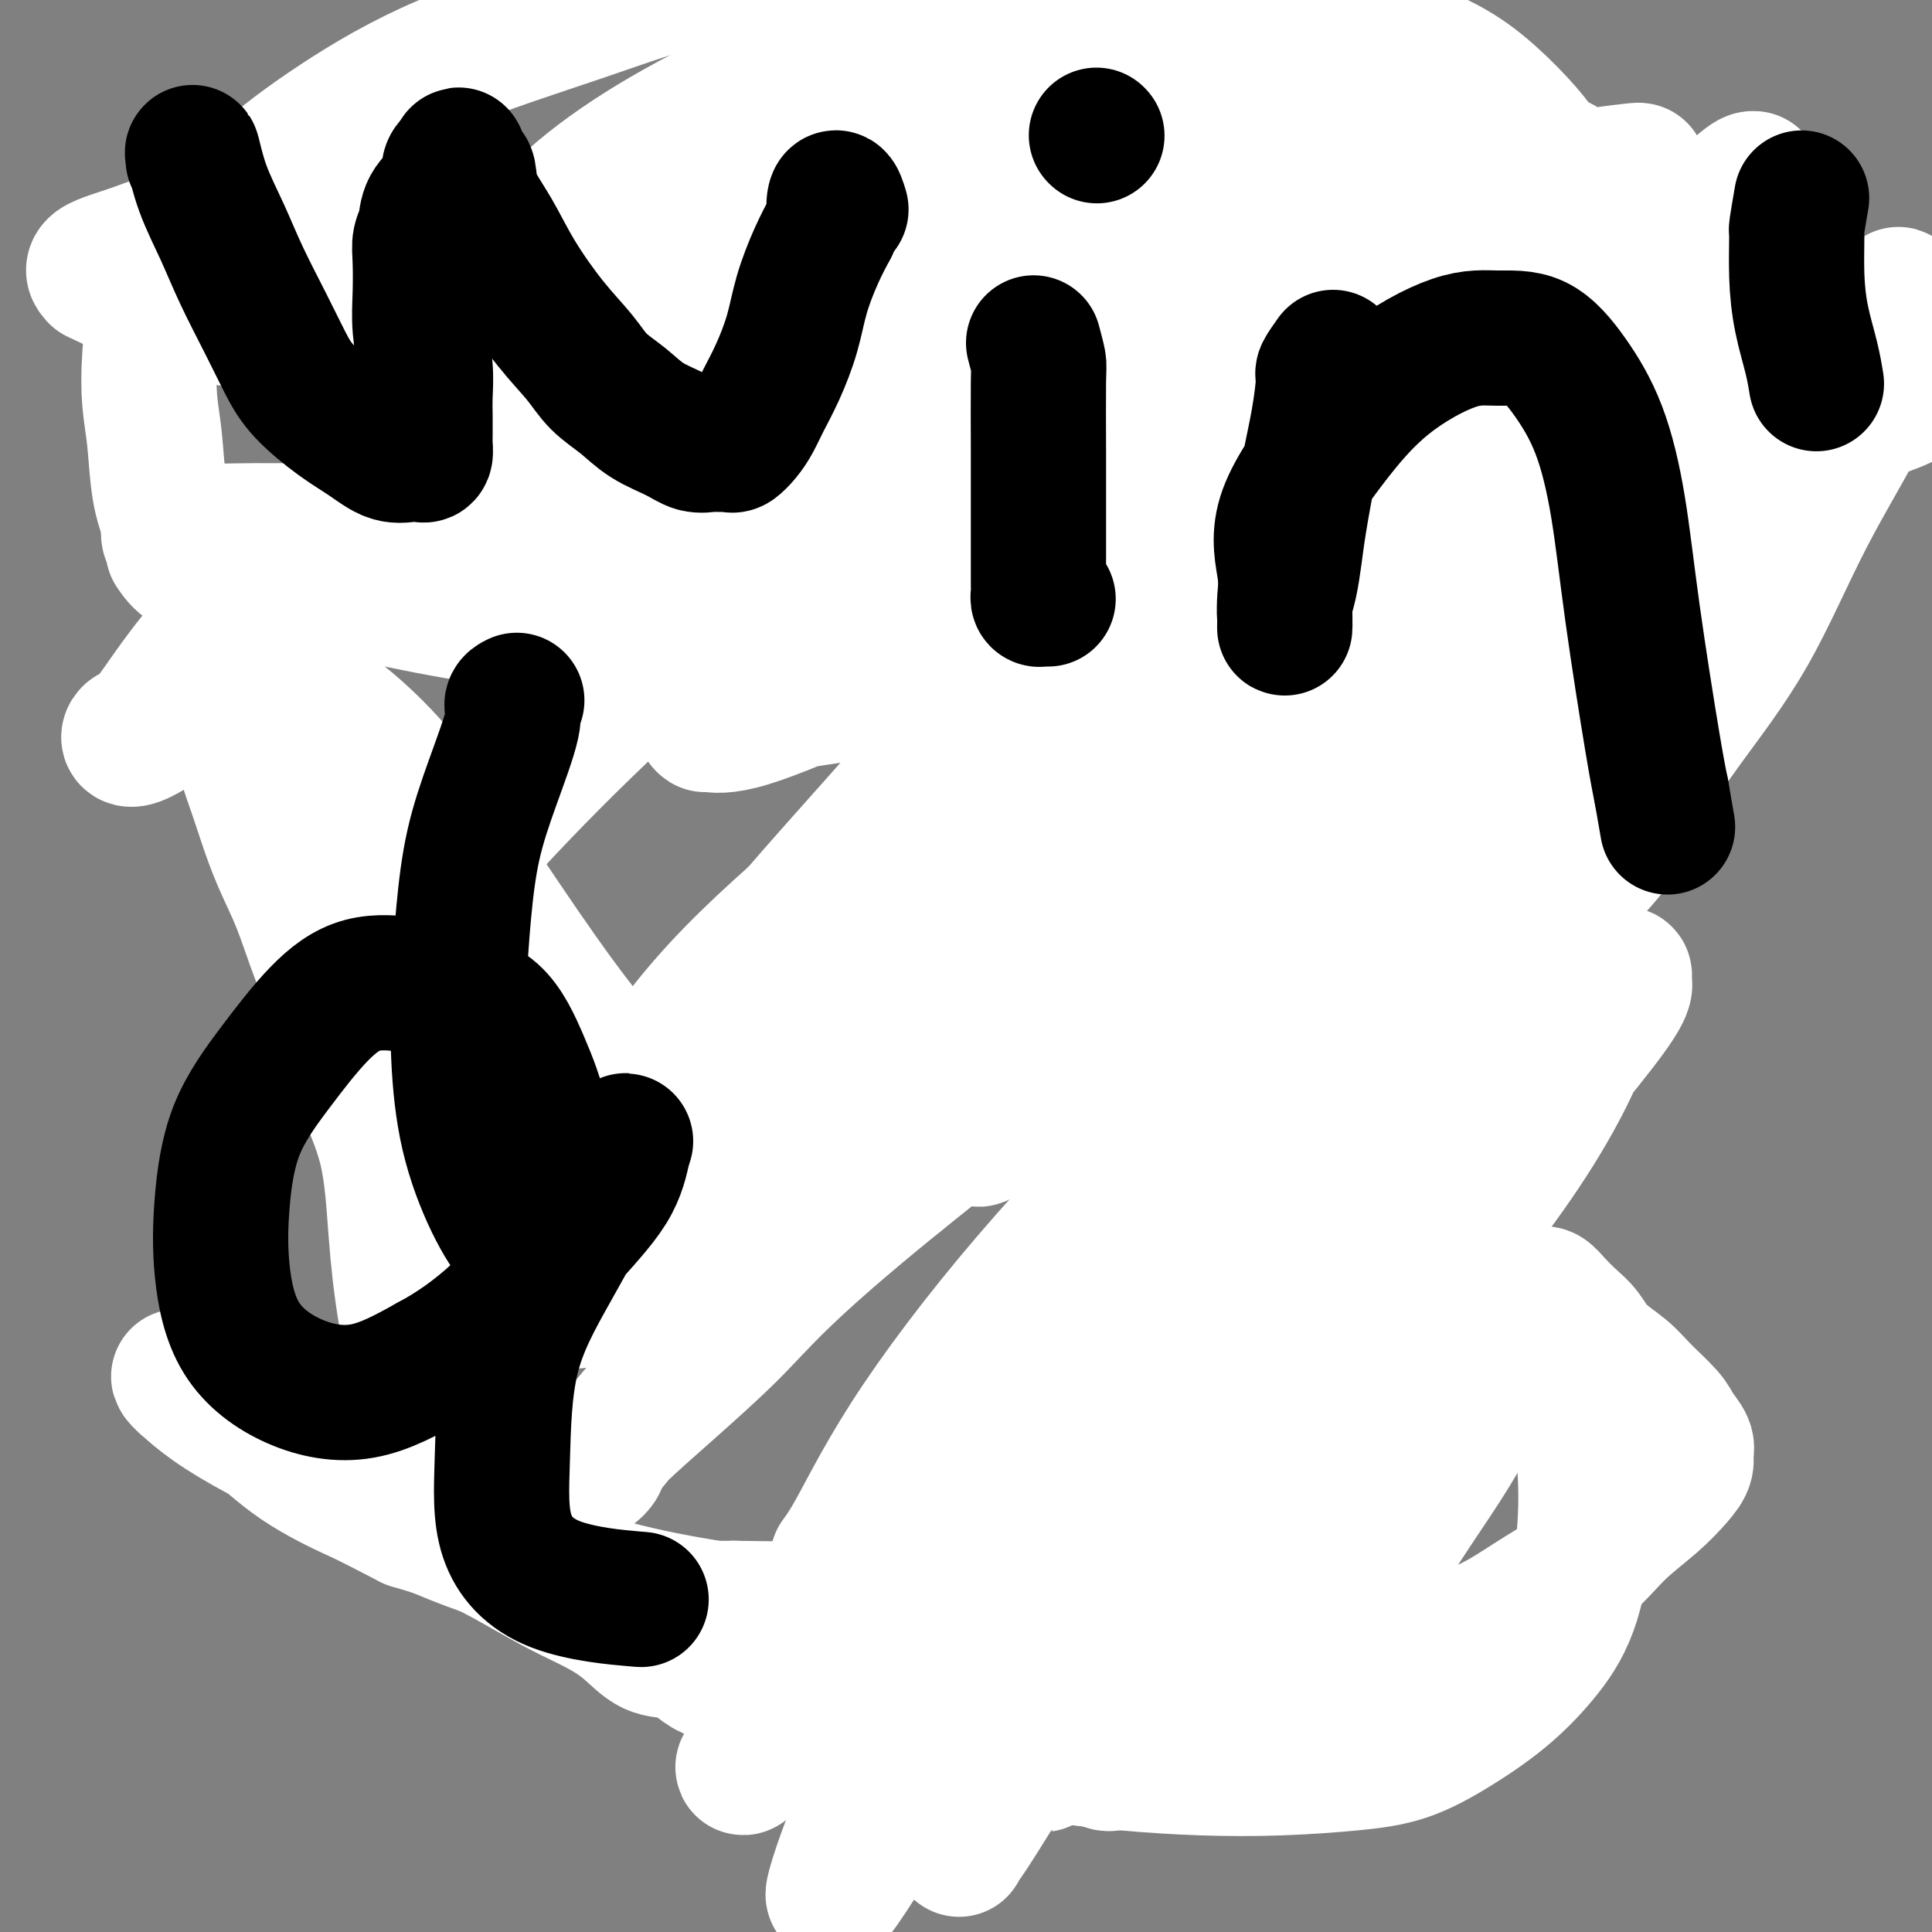 <svg viewBox='0 0 400 400' version='1.1' xmlns='http://www.w3.org/2000/svg' xmlns:xlink='http://www.w3.org/1999/xlink'><rect x="0" y="0" width="400" height="400" fill="#808080" stroke="none"/><g fill='none' stroke='#000000' stroke-width='6' stroke-linecap='round' stroke-linejoin='round'><path d='M73,146c0.381,2.007 0.762,4.014 1,5c0.238,0.986 0.333,0.951 1,3c0.667,2.049 1.905,6.181 4,10c2.095,3.819 5.045,7.325 8,11c2.955,3.675 5.914,7.521 10,11c4.086,3.479 9.299,6.593 14,10c4.701,3.407 8.891,7.108 13,10c4.109,2.892 8.138,4.974 12,7c3.862,2.026 7.557,3.997 12,6c4.443,2.003 9.635,4.040 15,6c5.365,1.960 10.902,3.843 17,5c6.098,1.157 12.756,1.588 19,2c6.244,0.412 12.073,0.806 18,1c5.927,0.194 11.953,0.189 18,0c6.047,-0.189 12.115,-0.560 18,-2c5.885,-1.440 11.588,-3.949 17,-6c5.412,-2.051 10.534,-3.646 16,-6c5.466,-2.354 11.274,-5.469 16,-8c4.726,-2.531 8.368,-4.478 12,-7c3.632,-2.522 7.255,-5.620 10,-8c2.745,-2.380 4.611,-4.042 7,-7c2.389,-2.958 5.299,-7.213 8,-11c2.701,-3.787 5.193,-7.107 7,-11c1.807,-3.893 2.928,-8.358 4,-12c1.072,-3.642 2.094,-6.461 3,-10c0.906,-3.539 1.696,-7.796 2,-11c0.304,-3.204 0.123,-5.354 0,-8c-0.123,-2.646 -0.187,-5.789 0,-8c0.187,-2.211 0.625,-3.489 0,-5c-0.625,-1.511 -2.312,-3.256 -4,-5'/><path d='M351,108c-1.579,-1.491 -3.528,-2.720 -5,-4c-1.472,-1.280 -2.469,-2.612 -4,-4c-1.531,-1.388 -3.596,-2.833 -6,-4c-2.404,-1.167 -5.145,-2.057 -7,-3c-1.855,-0.943 -2.822,-1.941 -5,-3c-2.178,-1.059 -5.566,-2.180 -8,-3c-2.434,-0.820 -3.913,-1.337 -6,-2c-2.087,-0.663 -4.783,-1.470 -7,-2c-2.217,-0.530 -3.957,-0.783 -6,-1c-2.043,-0.217 -4.391,-0.398 -7,-1c-2.609,-0.602 -5.481,-1.626 -8,-2c-2.519,-0.374 -4.686,-0.100 -7,0c-2.314,0.100 -4.776,0.025 -7,0c-2.224,-0.025 -4.212,-0.001 -6,0c-1.788,0.001 -3.376,-0.023 -5,0c-1.624,0.023 -3.283,0.091 -5,0c-1.717,-0.091 -3.490,-0.342 -5,0c-1.510,0.342 -2.755,1.276 -4,2c-1.245,0.724 -2.489,1.237 -4,2c-1.511,0.763 -3.289,1.775 -5,3c-1.711,1.225 -3.356,2.663 -5,4c-1.644,1.337 -3.286,2.574 -5,4c-1.714,1.426 -3.498,3.041 -5,5c-1.502,1.959 -2.721,4.261 -4,6c-1.279,1.739 -2.617,2.913 -4,5c-1.383,2.087 -2.813,5.086 -4,8c-1.187,2.914 -2.133,5.742 -3,9c-0.867,3.258 -1.655,6.945 -2,10c-0.345,3.055 -0.247,5.476 0,8c0.247,2.524 0.642,5.150 2,7c1.358,1.850 3.679,2.925 6,4'/><path d='M210,156c2.553,2.485 4.934,3.197 8,4c3.066,0.803 6.816,1.697 11,2c4.184,0.303 8.801,0.015 13,0c4.199,-0.015 7.980,0.245 12,0c4.020,-0.245 8.279,-0.994 12,-2c3.721,-1.006 6.905,-2.270 10,-4c3.095,-1.730 6.103,-3.927 8,-5c1.897,-1.073 2.685,-1.021 3,-1c0.315,0.021 0.158,0.010 0,0'/><path d='M57,303c1.620,1.359 3.240,2.718 5,4c1.760,1.282 3.660,2.488 6,4c2.340,1.512 5.120,3.332 8,5c2.880,1.668 5.858,3.186 9,5c3.142,1.814 6.446,3.924 10,6c3.554,2.076 7.358,4.118 12,6c4.642,1.882 10.121,3.603 15,5c4.879,1.397 9.159,2.469 14,4c4.841,1.531 10.243,3.520 16,5c5.757,1.480 11.868,2.451 18,3c6.132,0.549 12.283,0.677 19,1c6.717,0.323 13.999,0.842 21,1c7.001,0.158 13.721,-0.044 21,0c7.279,0.044 15.119,0.334 22,0c6.881,-0.334 12.804,-1.291 19,-3c6.196,-1.709 12.664,-4.170 18,-6c5.336,-1.830 9.541,-3.030 14,-5c4.459,-1.970 9.173,-4.709 13,-7c3.827,-2.291 6.767,-4.133 9,-6c2.233,-1.867 3.761,-3.760 5,-5c1.239,-1.240 2.191,-1.829 3,-3c0.809,-1.171 1.476,-2.926 2,-4c0.524,-1.074 0.904,-1.468 1,-3c0.096,-1.532 -0.091,-4.202 0,-7c0.091,-2.798 0.461,-5.725 0,-8c-0.461,-2.275 -1.752,-3.898 -3,-6c-1.248,-2.102 -2.451,-4.681 -4,-7c-1.549,-2.319 -3.442,-4.377 -5,-6c-1.558,-1.623 -2.779,-2.812 -4,-4'/><path d='M321,272c-3.566,-4.308 -4.481,-3.579 -6,-4c-1.519,-0.421 -3.641,-1.993 -6,-3c-2.359,-1.007 -4.954,-1.451 -7,-2c-2.046,-0.549 -3.541,-1.205 -6,-2c-2.459,-0.795 -5.881,-1.730 -8,-2c-2.119,-0.270 -2.934,0.124 -4,0c-1.066,-0.124 -2.383,-0.765 -4,-1c-1.617,-0.235 -3.535,-0.063 -5,0c-1.465,0.063 -2.476,0.016 -4,0c-1.524,-0.016 -3.562,0.000 -5,0c-1.438,-0.000 -2.277,-0.016 -3,0c-0.723,0.016 -1.330,0.064 -2,0c-0.670,-0.064 -1.405,-0.238 -2,0c-0.595,0.238 -1.051,0.890 -2,1c-0.949,0.110 -2.389,-0.321 -3,0c-0.611,0.321 -0.391,1.394 -1,2c-0.609,0.606 -2.047,0.743 -3,1c-0.953,0.257 -1.421,0.632 -2,1c-0.579,0.368 -1.268,0.729 -2,1c-0.732,0.271 -1.507,0.453 -2,1c-0.493,0.547 -0.705,1.460 -1,2c-0.295,0.540 -0.673,0.709 -1,1c-0.327,0.291 -0.602,0.705 -1,1c-0.398,0.295 -0.918,0.471 -1,1c-0.082,0.529 0.274,1.412 0,2c-0.274,0.588 -1.177,0.881 -2,2c-0.823,1.119 -1.566,3.065 -2,5c-0.434,1.935 -0.560,3.859 -1,6c-0.440,2.141 -1.195,4.500 -2,6c-0.805,1.500 -1.658,2.143 -2,3c-0.342,0.857 -0.171,1.929 0,3'/><path d='M231,297c-1.552,4.767 -0.431,2.683 0,2c0.431,-0.683 0.174,0.034 0,1c-0.174,0.966 -0.263,2.182 0,3c0.263,0.818 0.877,1.238 2,2c1.123,0.762 2.753,1.864 5,3c2.247,1.136 5.110,2.304 8,3c2.890,0.696 5.805,0.918 9,1c3.195,0.082 6.668,0.022 9,0c2.332,-0.022 3.523,-0.006 4,0c0.477,0.006 0.238,0.003 0,0'/><path d='M77,53c2.288,0.424 4.577,0.848 6,1c1.423,0.152 1.982,0.033 5,0c3.018,-0.033 8.495,0.019 14,0c5.505,-0.019 11.039,-0.108 18,0c6.961,0.108 15.350,0.413 24,0c8.650,-0.413 17.561,-1.543 26,-2c8.439,-0.457 16.407,-0.241 25,-1c8.593,-0.759 17.813,-2.492 26,-4c8.187,-1.508 15.342,-2.791 22,-4c6.658,-1.209 12.820,-2.345 19,-4c6.180,-1.655 12.378,-3.830 18,-6c5.622,-2.170 10.669,-4.335 15,-6c4.331,-1.665 7.945,-2.828 10,-4c2.055,-1.172 2.551,-2.352 3,-3c0.449,-0.648 0.850,-0.764 1,-1c0.150,-0.236 0.047,-0.592 0,-1c-0.047,-0.408 -0.039,-0.869 0,-1c0.039,-0.131 0.107,0.066 0,0c-0.107,-0.066 -0.390,-0.396 -2,-1c-1.610,-0.604 -4.549,-1.482 -8,-2c-3.451,-0.518 -7.416,-0.675 -11,-1c-3.584,-0.325 -6.787,-0.819 -10,-1c-3.213,-0.181 -6.438,-0.050 -10,0c-3.562,0.050 -7.463,0.017 -10,0c-2.537,-0.017 -3.711,-0.019 -6,0c-2.289,0.019 -5.693,0.060 -8,0c-2.307,-0.060 -3.515,-0.222 -5,0c-1.485,0.222 -3.246,0.829 -5,1c-1.754,0.171 -3.501,-0.094 -5,0c-1.499,0.094 -2.749,0.547 -4,1'/><path d='M225,14c-8.902,0.699 -4.657,1.448 -4,2c0.657,0.552 -2.273,0.907 -4,1c-1.727,0.093 -2.251,-0.077 -3,0c-0.749,0.077 -1.723,0.402 -3,1c-1.277,0.598 -2.857,1.470 -4,2c-1.143,0.530 -1.847,0.719 -3,1c-1.153,0.281 -2.754,0.652 -4,1c-1.246,0.348 -2.137,0.671 -3,1c-0.863,0.329 -1.697,0.665 -2,1c-0.303,0.335 -0.076,0.669 0,1c0.076,0.331 -0.001,0.658 0,1c0.001,0.342 0.078,0.697 0,1c-0.078,0.303 -0.311,0.552 0,1c0.311,0.448 1.168,1.094 3,2c1.832,0.906 4.640,2.073 8,3c3.360,0.927 7.273,1.613 11,2c3.727,0.387 7.267,0.475 11,0c3.733,-0.475 7.659,-1.512 12,-4c4.341,-2.488 9.097,-6.425 11,-8c1.903,-1.575 0.951,-0.787 0,0'/><path d='M85,88c0.417,1.883 0.833,3.766 1,6c0.167,2.234 0.084,4.817 0,7c-0.084,2.183 -0.169,3.964 0,6c0.169,2.036 0.593,4.325 1,6c0.407,1.675 0.798,2.735 2,4c1.202,1.265 3.216,2.734 5,4c1.784,1.266 3.337,2.329 5,3c1.663,0.671 3.436,0.948 5,1c1.564,0.052 2.918,-0.122 4,0c1.082,0.122 1.892,0.541 3,0c1.108,-0.541 2.516,-2.042 4,-4c1.484,-1.958 3.046,-4.373 5,-7c1.954,-2.627 4.299,-5.467 6,-8c1.701,-2.533 2.756,-4.760 4,-7c1.244,-2.240 2.676,-4.494 4,-6c1.324,-1.506 2.538,-2.264 3,-3c0.462,-0.736 0.171,-1.448 0,-1c-0.171,0.448 -0.222,2.057 0,3c0.222,0.943 0.717,1.219 1,2c0.283,0.781 0.354,2.066 1,4c0.646,1.934 1.867,4.518 3,7c1.133,2.482 2.176,4.861 4,7c1.824,2.139 4.427,4.038 6,6c1.573,1.962 2.115,3.987 3,5c0.885,1.013 2.114,1.014 3,1c0.886,-0.014 1.431,-0.042 2,0c0.569,0.042 1.163,0.155 2,0c0.837,-0.155 1.919,-0.577 3,-1'/><path d='M165,123c2.517,-0.759 3.809,-2.658 6,-5c2.191,-2.342 5.281,-5.128 8,-8c2.719,-2.872 5.067,-5.831 7,-9c1.933,-3.169 3.450,-6.548 5,-9c1.550,-2.452 3.134,-3.978 4,-5c0.866,-1.022 1.016,-1.542 1,-2c-0.016,-0.458 -0.197,-0.854 0,-1c0.197,-0.146 0.770,-0.042 1,0c0.230,0.042 0.115,0.021 0,0'/><path d='M239,92c-1.252,1.994 -2.503,3.987 -3,5c-0.497,1.013 -0.239,1.045 0,3c0.239,1.955 0.460,5.832 1,9c0.540,3.168 1.399,5.626 2,8c0.601,2.374 0.946,4.664 1,6c0.054,1.336 -0.181,1.719 0,2c0.181,0.281 0.780,0.460 1,0c0.220,-0.460 0.063,-1.560 0,-2c-0.063,-0.440 -0.031,-0.220 0,0'/><path d='M248,51c0.000,0.000 0.100,0.100 0.1,0.1'/><path d='M281,91c-0.424,0.688 -0.849,1.375 -1,2c-0.151,0.625 -0.030,1.186 0,3c0.030,1.814 -0.031,4.879 0,8c0.031,3.121 0.153,6.298 0,9c-0.153,2.702 -0.581,4.929 -1,7c-0.419,2.071 -0.830,3.986 -1,5c-0.170,1.014 -0.098,1.128 0,1c0.098,-0.128 0.223,-0.499 0,-1c-0.223,-0.501 -0.792,-1.133 -1,-2c-0.208,-0.867 -0.054,-1.967 0,-3c0.054,-1.033 0.007,-1.997 0,-3c-0.007,-1.003 0.027,-2.046 0,-3c-0.027,-0.954 -0.113,-1.820 0,-3c0.113,-1.180 0.425,-2.673 1,-4c0.575,-1.327 1.413,-2.489 3,-4c1.587,-1.511 3.921,-3.372 6,-5c2.079,-1.628 3.901,-3.023 6,-4c2.099,-0.977 4.474,-1.535 6,-2c1.526,-0.465 2.202,-0.838 3,-1c0.798,-0.162 1.719,-0.112 2,0c0.281,0.112 -0.079,0.288 0,1c0.079,0.712 0.598,1.961 1,3c0.402,1.039 0.686,1.868 1,3c0.314,1.132 0.657,2.566 1,4'/><path d='M307,102c1.291,2.693 2.019,3.926 3,7c0.981,3.074 2.215,7.991 3,12c0.785,4.009 1.123,7.111 2,10c0.877,2.889 2.295,5.566 3,7c0.705,1.434 0.697,1.625 1,2c0.303,0.375 0.916,0.936 1,1c0.084,0.064 -0.362,-0.367 0,0c0.362,0.367 1.532,1.534 2,2c0.468,0.466 0.234,0.233 0,0'/><path d='M360,52c-1.296,0.159 -2.593,0.318 -3,1c-0.407,0.682 0.075,1.887 0,6c-0.075,4.113 -0.706,11.134 -1,18c-0.294,6.866 -0.252,13.576 -1,20c-0.748,6.424 -2.287,12.561 -3,17c-0.713,4.439 -0.600,7.180 -1,10c-0.400,2.820 -1.312,5.718 -2,7c-0.688,1.282 -1.151,0.948 0,1c1.151,0.052 3.916,0.490 6,-1c2.084,-1.490 3.486,-4.908 5,-8c1.514,-3.092 3.139,-5.857 4,-9c0.861,-3.143 0.960,-6.664 1,-9c0.040,-2.336 0.023,-3.488 0,-5c-0.023,-1.512 -0.052,-3.386 -1,-4c-0.948,-0.614 -2.816,0.032 -5,0c-2.184,-0.032 -4.686,-0.742 -7,0c-2.314,0.742 -4.442,2.934 -7,5c-2.558,2.066 -5.546,4.004 -8,6c-2.454,1.996 -4.374,4.050 -6,7c-1.626,2.950 -2.958,6.797 -4,9c-1.042,2.203 -1.795,2.762 -2,4c-0.205,1.238 0.138,3.155 0,4c-0.138,0.845 -0.759,0.618 0,1c0.759,0.382 2.897,1.372 5,2c2.103,0.628 4.172,0.894 7,1c2.828,0.106 6.414,0.053 10,0'/><path d='M347,135c4.183,-0.540 6.140,-2.390 8,-4c1.860,-1.610 3.623,-2.978 5,-4c1.377,-1.022 2.369,-1.696 3,-2c0.631,-0.304 0.900,-0.238 1,0c0.100,0.238 0.030,0.649 0,1c-0.030,0.351 -0.022,0.641 0,2c0.022,1.359 0.057,3.787 0,6c-0.057,2.213 -0.208,4.211 0,6c0.208,1.789 0.774,3.368 1,4c0.226,0.632 0.113,0.316 0,0'/></g>
<g fill='none' stroke='#FFFFFF' stroke-width='6' stroke-linecap='round' stroke-linejoin='round'><path d='M70,93c0.529,-0.791 1.058,-1.582 2,-2c0.942,-0.418 2.296,-0.464 9,-2c6.704,-1.536 18.760,-4.564 30,-7c11.240,-2.436 21.666,-4.282 33,-6c11.334,-1.718 23.575,-3.307 36,-5c12.425,-1.693 25.035,-3.488 38,-5c12.965,-1.512 26.285,-2.741 39,-4c12.715,-1.259 24.823,-2.548 36,-3c11.177,-0.452 21.421,-0.066 31,0c9.579,0.066 18.491,-0.189 26,0c7.509,0.189 13.613,0.820 19,2c5.387,1.180 10.057,2.907 13,4c2.943,1.093 4.159,1.551 5,2c0.841,0.449 1.309,0.887 1,1c-0.309,0.113 -1.393,-0.101 -2,0c-0.607,0.101 -0.736,0.517 -5,1c-4.264,0.483 -12.664,1.033 -21,2c-8.336,0.967 -16.608,2.350 -25,3c-8.392,0.650 -16.903,0.565 -27,1c-10.097,0.435 -21.781,1.389 -33,2c-11.219,0.611 -21.973,0.879 -32,1c-10.027,0.121 -19.328,0.095 -31,1c-11.672,0.905 -25.714,2.739 -37,4c-11.286,1.261 -19.817,1.947 -30,4c-10.183,2.053 -22.017,5.472 -33,9c-10.983,3.528 -21.114,7.166 -30,11c-8.886,3.834 -16.526,7.863 -22,11c-5.474,3.137 -8.781,5.383 -12,7c-3.219,1.617 -6.348,2.605 -6,3c0.348,0.395 4.174,0.198 8,0'/><path d='M50,128c4.763,-0.330 12.670,-1.155 20,-3c7.330,-1.845 14.081,-4.711 22,-7c7.919,-2.289 17.004,-4.001 27,-6c9.996,-1.999 20.903,-4.284 32,-7c11.097,-2.716 22.383,-5.861 34,-8c11.617,-2.139 23.566,-3.272 35,-5c11.434,-1.728 22.353,-4.052 33,-6c10.647,-1.948 21.021,-3.521 31,-5c9.979,-1.479 19.562,-2.865 28,-4c8.438,-1.135 15.730,-2.021 22,-3c6.270,-0.979 11.519,-2.052 15,-3c3.481,-0.948 5.194,-1.772 6,-2c0.806,-0.228 0.706,0.140 1,0c0.294,-0.140 0.982,-0.790 -1,-1c-1.982,-0.210 -6.633,0.018 -14,0c-7.367,-0.018 -17.449,-0.281 -27,0c-9.551,0.281 -18.573,1.107 -29,2c-10.427,0.893 -22.261,1.852 -34,3c-11.739,1.148 -23.382,2.486 -35,4c-11.618,1.514 -23.209,3.206 -34,5c-10.791,1.794 -20.780,3.691 -31,6c-10.220,2.309 -20.672,5.029 -31,8c-10.328,2.971 -20.534,6.194 -29,10c-8.466,3.806 -15.192,8.196 -21,12c-5.808,3.804 -10.698,7.021 -14,10c-3.302,2.979 -5.016,5.720 -6,7c-0.984,1.280 -1.239,1.100 -1,1c0.239,-0.100 0.971,-0.120 1,0c0.029,0.120 -0.646,0.378 1,0c1.646,-0.378 5.613,-1.394 11,-4c5.387,-2.606 12.193,-6.803 19,-11'/><path d='M81,121c8.274,-4.322 13.459,-8.129 20,-12c6.541,-3.871 14.437,-7.808 21,-12c6.563,-4.192 11.794,-8.641 17,-12c5.206,-3.359 10.387,-5.629 14,-8c3.613,-2.371 5.657,-4.842 7,-6c1.343,-1.158 1.984,-1.003 2,-1c0.016,0.003 -0.592,-0.144 -2,0c-1.408,0.144 -3.615,0.581 -10,3c-6.385,2.419 -16.947,6.820 -26,11c-9.053,4.180 -16.597,8.139 -24,12c-7.403,3.861 -14.664,7.623 -21,11c-6.336,3.377 -11.745,6.369 -15,8c-3.255,1.631 -4.354,1.901 -5,2c-0.646,0.099 -0.838,0.026 0,-1c0.838,-1.026 2.705,-3.007 7,-7c4.295,-3.993 11.019,-10.000 18,-15c6.981,-5.000 14.220,-8.993 21,-13c6.780,-4.007 13.101,-8.026 18,-11c4.899,-2.974 8.378,-4.902 11,-6c2.622,-1.098 4.388,-1.367 5,-1c0.612,0.367 0.069,1.370 0,2c-0.069,0.630 0.336,0.889 -1,2c-1.336,1.111 -4.414,3.076 -10,7c-5.586,3.924 -13.679,9.808 -21,15c-7.321,5.192 -13.870,9.691 -20,14c-6.130,4.309 -11.843,8.429 -16,11c-4.157,2.571 -6.759,3.592 -8,4c-1.241,0.408 -1.120,0.204 -1,0'/><path d='M62,118c-10.450,8.008 1.426,2.528 12,-2c10.574,-4.528 19.847,-8.104 28,-11c8.153,-2.896 15.187,-5.113 18,-6c2.813,-0.887 1.407,-0.443 0,0'/></g>
<g fill='none' stroke='#FFFFFF' stroke-width='28' stroke-linecap='round' stroke-linejoin='round'><path d='M361,79c-0.869,-1.479 -1.738,-2.957 -2,-3c-0.262,-0.043 0.084,1.351 -1,5c-1.084,3.649 -3.598,9.554 -6,17c-2.402,7.446 -4.691,16.434 -7,25c-2.309,8.566 -4.638,16.709 -6,23c-1.362,6.291 -1.758,10.730 -2,13c-0.242,2.270 -0.329,2.370 0,3c0.329,0.630 1.074,1.791 3,0c1.926,-1.791 5.033,-6.535 9,-12c3.967,-5.465 8.794,-11.653 13,-19c4.206,-7.347 7.793,-15.854 12,-24c4.207,-8.146 9.035,-15.930 12,-22c2.965,-6.070 4.065,-10.427 5,-14c0.935,-3.573 1.703,-6.363 2,-8c0.297,-1.637 0.122,-2.121 0,-2c-0.122,0.121 -0.193,0.849 0,1c0.193,0.151 0.649,-0.273 -2,3c-2.649,3.273 -8.403,10.245 -14,17c-5.597,6.755 -11.036,13.295 -17,21c-5.964,7.705 -12.452,16.576 -18,25c-5.548,8.424 -10.157,16.400 -14,23c-3.843,6.600 -6.919,11.824 -9,15c-2.081,3.176 -3.166,4.305 -4,5c-0.834,0.695 -1.417,0.956 0,-1c1.417,-1.956 4.833,-6.130 9,-12c4.167,-5.870 9.083,-13.435 14,-21'/><path d='M338,137c6.227,-9.522 10.294,-16.329 15,-24c4.706,-7.671 10.052,-16.208 14,-23c3.948,-6.792 6.497,-11.839 8,-15c1.503,-3.161 1.961,-4.437 2,-5c0.039,-0.563 -0.340,-0.413 -2,0c-1.660,0.413 -4.599,1.088 -11,5c-6.401,3.912 -16.263,11.061 -25,18c-8.737,6.939 -16.349,13.669 -24,21c-7.651,7.331 -15.341,15.263 -22,22c-6.659,6.737 -12.287,12.279 -15,15c-2.713,2.721 -2.511,2.620 -3,2c-0.489,-0.620 -1.670,-1.759 0,-6c1.670,-4.241 6.191,-11.585 12,-20c5.809,-8.415 12.905,-17.901 20,-27c7.095,-9.099 14.189,-17.812 21,-26c6.811,-8.188 13.338,-15.851 19,-22c5.662,-6.149 10.457,-10.785 13,-13c2.543,-2.215 2.832,-2.008 3,-2c0.168,0.008 0.215,-0.184 0,1c-0.215,1.184 -0.692,3.744 -3,7c-2.308,3.256 -6.446,7.209 -13,13c-6.554,5.791 -15.523,13.422 -25,22c-9.477,8.578 -19.463,18.104 -30,27c-10.537,8.896 -21.624,17.163 -30,24c-8.376,6.837 -14.040,12.244 -18,15c-3.960,2.756 -6.216,2.863 -7,3c-0.784,0.137 -0.096,0.306 0,0c0.096,-0.306 -0.401,-1.087 0,-3c0.401,-1.913 1.701,-4.956 3,-8'/><path d='M240,138c4.214,-5.884 13.247,-15.094 22,-24c8.753,-8.906 17.224,-17.507 25,-25c7.776,-7.493 14.855,-13.876 21,-19c6.145,-5.124 11.356,-8.988 15,-11c3.644,-2.012 5.722,-2.172 5,-2c-0.722,0.172 -4.244,0.675 -9,2c-4.756,1.325 -10.747,3.472 -20,7c-9.253,3.528 -21.768,8.437 -33,13c-11.232,4.563 -21.182,8.781 -31,13c-9.818,4.219 -19.505,8.441 -30,13c-10.495,4.559 -21.798,9.457 -31,13c-9.202,3.543 -16.301,5.732 -23,7c-6.699,1.268 -12.997,1.616 -18,2c-5.003,0.384 -8.711,0.804 -13,1c-4.289,0.196 -9.160,0.170 -13,0c-3.840,-0.170 -6.650,-0.482 -10,-1c-3.350,-0.518 -7.241,-1.242 -11,-2c-3.759,-0.758 -7.387,-1.549 -11,-2c-3.613,-0.451 -7.210,-0.563 -11,-1c-3.790,-0.437 -7.772,-1.198 -11,-2c-3.228,-0.802 -5.704,-1.644 -8,-2c-2.296,-0.356 -4.414,-0.225 -6,-1c-1.586,-0.775 -2.641,-2.457 -3,-3c-0.359,-0.543 -0.023,0.052 0,0c0.023,-0.052 -0.267,-0.752 0,-1c0.267,-0.248 1.092,-0.046 2,0c0.908,0.046 1.898,-0.065 5,0c3.102,0.065 8.315,0.304 14,0c5.685,-0.304 11.843,-1.152 18,-2'/><path d='M75,111c10.876,-1.152 18.565,-2.531 28,-4c9.435,-1.469 20.615,-3.029 31,-5c10.385,-1.971 19.976,-4.353 30,-7c10.024,-2.647 20.481,-5.560 31,-8c10.519,-2.440 21.100,-4.409 30,-6c8.900,-1.591 16.117,-2.804 23,-4c6.883,-1.196 13.430,-2.375 19,-3c5.570,-0.625 10.164,-0.696 13,-1c2.836,-0.304 3.914,-0.841 4,-1c0.086,-0.159 -0.820,0.058 -1,0c-0.180,-0.058 0.366,-0.393 -3,0c-3.366,0.393 -10.644,1.514 -18,3c-7.356,1.486 -14.790,3.339 -23,5c-8.210,1.661 -17.195,3.131 -29,6c-11.805,2.869 -26.429,7.137 -38,10c-11.571,2.863 -20.089,4.322 -30,6c-9.911,1.678 -21.216,3.574 -32,5c-10.784,1.426 -21.047,2.383 -30,3c-8.953,0.617 -16.596,0.894 -23,1c-6.404,0.106 -11.569,0.043 -15,0c-3.431,-0.043 -5.127,-0.064 -6,0c-0.873,0.064 -0.923,0.212 -1,0c-0.077,-0.212 -0.181,-0.785 0,-1c0.181,-0.215 0.647,-0.073 2,0c1.353,0.073 3.594,0.075 8,0c4.406,-0.075 10.976,-0.227 18,0c7.024,0.227 14.501,0.834 23,1c8.499,0.166 18.019,-0.109 27,0c8.981,0.109 17.423,0.603 27,0c9.577,-0.603 20.288,-2.301 31,-4'/><path d='M171,107c10.838,-1.687 22.434,-3.904 34,-6c11.566,-2.096 23.101,-4.070 34,-6c10.899,-1.930 21.162,-3.817 32,-6c10.838,-2.183 22.252,-4.662 32,-6c9.748,-1.338 17.830,-1.533 26,-2c8.170,-0.467 16.428,-1.204 24,-2c7.572,-0.796 14.458,-1.650 20,-2c5.542,-0.350 9.740,-0.195 13,0c3.260,0.195 5.584,0.429 7,1c1.416,0.571 1.925,1.479 2,2c0.075,0.521 -0.284,0.655 0,1c0.284,0.345 1.212,0.902 -1,2c-2.212,1.098 -7.565,2.739 -15,6c-7.435,3.261 -16.954,8.142 -27,12c-10.046,3.858 -20.621,6.692 -31,10c-10.379,3.308 -20.563,7.091 -31,10c-10.437,2.909 -21.129,4.943 -31,7c-9.871,2.057 -18.922,4.138 -28,6c-9.078,1.862 -18.185,3.507 -27,5c-8.815,1.493 -17.339,2.835 -25,4c-7.661,1.165 -14.459,2.154 -19,3c-4.541,0.846 -6.825,1.550 -9,2c-2.175,0.450 -4.240,0.646 -5,1c-0.760,0.354 -0.215,0.866 0,1c0.215,0.134 0.100,-0.109 1,0c0.900,0.109 2.814,0.572 8,-1c5.186,-1.572 13.644,-5.178 22,-9c8.356,-3.822 16.611,-7.859 26,-12c9.389,-4.141 19.912,-8.384 31,-13c11.088,-4.616 22.739,-9.605 32,-13c9.261,-3.395 16.130,-5.198 23,-7'/><path d='M289,95c24.234,-9.422 17.820,-5.977 17,-5c-0.820,0.977 3.954,-0.512 6,-1c2.046,-0.488 1.364,0.027 1,1c-0.364,0.973 -0.411,2.404 -2,4c-1.589,1.596 -4.720,3.357 -15,11c-10.280,7.643 -27.708,21.170 -44,34c-16.292,12.830 -31.448,24.964 -45,36c-13.552,11.036 -25.498,20.974 -35,29c-9.502,8.026 -16.558,14.141 -21,17c-4.442,2.859 -6.270,2.461 -7,3c-0.730,0.539 -0.363,2.016 0,0c0.363,-2.016 0.721,-7.525 7,-17c6.279,-9.475 18.479,-22.914 31,-37c12.521,-14.086 25.364,-28.818 38,-41c12.636,-12.182 25.066,-21.816 36,-30c10.934,-8.184 20.372,-14.920 28,-20c7.628,-5.080 13.446,-8.505 16,-9c2.554,-0.495 1.844,1.941 2,3c0.156,1.059 1.179,0.741 0,3c-1.179,2.259 -4.561,7.095 -11,14c-6.439,6.905 -15.936,15.880 -26,25c-10.064,9.120 -20.696,18.387 -30,27c-9.304,8.613 -17.279,16.573 -25,24c-7.721,7.427 -15.188,14.321 -19,18c-3.812,3.679 -3.968,4.144 -4,4c-0.032,-0.144 0.061,-0.896 0,-1c-0.061,-0.104 -0.276,0.442 4,-3c4.276,-3.442 13.043,-10.871 22,-18c8.957,-7.129 18.104,-13.958 28,-21c9.896,-7.042 20.542,-14.298 30,-20c9.458,-5.702 17.729,-9.851 26,-14'/><path d='M297,111c12.496,-6.774 15.735,-6.708 19,-7c3.265,-0.292 6.554,-0.942 8,-1c1.446,-0.058 1.049,0.477 1,2c-0.049,1.523 0.250,4.034 -4,10c-4.250,5.966 -13.050,15.386 -23,25c-9.950,9.614 -21.051,19.422 -32,30c-10.949,10.578 -21.746,21.925 -31,31c-9.254,9.075 -16.966,15.878 -22,21c-5.034,5.122 -7.392,8.563 -9,11c-1.608,2.437 -2.468,3.869 0,2c2.468,-1.869 8.264,-7.038 18,-16c9.736,-8.962 23.412,-21.717 36,-33c12.588,-11.283 24.089,-21.095 36,-31c11.911,-9.905 24.233,-19.905 34,-27c9.767,-7.095 16.978,-11.286 23,-15c6.022,-3.714 10.853,-6.952 13,-8c2.147,-1.048 1.610,0.095 -4,4c-5.610,3.905 -16.293,10.571 -29,19c-12.707,8.429 -27.438,18.622 -42,29c-14.562,10.378 -28.953,20.943 -44,32c-15.047,11.057 -30.749,22.606 -45,33c-14.251,10.394 -27.052,19.632 -37,26c-9.948,6.368 -17.041,9.864 -24,13c-6.959,3.136 -13.782,5.911 -17,7c-3.218,1.089 -2.832,0.491 -3,0c-0.168,-0.491 -0.890,-0.874 0,-6c0.890,-5.126 3.394,-14.996 8,-25c4.606,-10.004 11.316,-20.144 19,-29c7.684,-8.856 16.342,-16.428 25,-24'/><path d='M171,184c8.659,-7.445 17.807,-14.058 27,-20c9.193,-5.942 18.431,-11.214 27,-15c8.569,-3.786 16.470,-6.088 23,-8c6.530,-1.912 11.690,-3.435 22,-5c10.310,-1.565 25.769,-3.170 34,-4c8.231,-0.830 9.235,-0.883 11,-1c1.765,-0.117 4.291,-0.298 5,0c0.709,0.298 -0.401,1.073 0,1c0.401,-0.073 2.312,-0.996 0,1c-2.312,1.996 -8.847,6.910 -18,13c-9.153,6.090 -20.924,13.357 -33,21c-12.076,7.643 -24.458,15.661 -38,25c-13.542,9.339 -28.245,19.999 -42,30c-13.755,10.001 -26.564,19.342 -36,26c-9.436,6.658 -15.501,10.631 -21,14c-5.499,3.369 -10.432,6.133 -12,7c-1.568,0.867 0.230,-0.165 1,-1c0.770,-0.835 0.512,-1.474 7,-8c6.488,-6.526 19.722,-18.938 32,-30c12.278,-11.062 23.598,-20.775 37,-31c13.402,-10.225 28.884,-20.962 43,-30c14.116,-9.038 26.867,-16.375 38,-22c11.133,-5.625 20.649,-9.536 28,-12c7.351,-2.464 12.538,-3.482 15,-4c2.462,-0.518 2.199,-0.538 3,0c0.801,0.538 2.668,1.633 0,5c-2.668,3.367 -9.870,9.006 -20,17c-10.130,7.994 -23.189,18.345 -36,28c-12.811,9.655 -25.375,18.616 -39,29c-13.625,10.384 -28.313,22.192 -43,34'/><path d='M186,244c-24.834,20.133 -27.920,24.965 -35,32c-7.080,7.035 -18.156,16.274 -23,21c-4.844,4.726 -3.458,4.940 -4,6c-0.542,1.060 -3.012,2.966 0,-1c3.012,-3.966 11.504,-13.805 22,-26c10.496,-12.195 22.994,-26.747 36,-41c13.006,-14.253 26.521,-28.208 42,-42c15.479,-13.792 32.922,-27.421 47,-37c14.078,-9.579 24.793,-15.109 33,-18c8.207,-2.891 13.908,-3.143 16,-3c2.092,0.143 0.576,0.680 0,3c-0.576,2.320 -0.211,6.423 -6,15c-5.789,8.577 -17.730,21.627 -30,35c-12.270,13.373 -24.868,27.070 -37,40c-12.132,12.930 -23.798,25.094 -34,37c-10.202,11.906 -18.941,23.553 -25,33c-6.059,9.447 -9.440,16.692 -12,21c-2.560,4.308 -4.300,5.677 0,1c4.300,-4.677 14.640,-15.402 25,-27c10.360,-11.598 20.742,-24.071 32,-36c11.258,-11.929 23.394,-23.315 36,-35c12.606,-11.685 25.682,-23.668 36,-32c10.318,-8.332 17.878,-13.011 23,-16c5.122,-2.989 7.806,-4.288 8,-3c0.194,1.288 -2.103,5.163 -10,13c-7.897,7.837 -21.395,19.637 -34,31c-12.605,11.363 -24.317,22.290 -37,35c-12.683,12.710 -26.338,27.203 -39,41c-12.662,13.797 -24.331,26.899 -36,40'/><path d='M180,331c-15.576,17.766 -17.018,21.681 -19,25c-1.982,3.319 -4.506,6.042 -6,8c-1.494,1.958 -1.957,3.151 1,0c2.957,-3.151 9.335,-10.645 18,-21c8.665,-10.355 19.617,-23.570 30,-36c10.383,-12.430 20.195,-24.074 32,-36c11.805,-11.926 25.601,-24.133 38,-34c12.399,-9.867 23.399,-17.394 32,-22c8.601,-4.606 14.802,-6.291 18,-7c3.198,-0.709 3.392,-0.443 4,0c0.608,0.443 1.628,1.062 0,6c-1.628,4.938 -5.906,14.193 -14,26c-8.094,11.807 -20.005,26.164 -31,40c-10.995,13.836 -21.074,27.151 -30,39c-8.926,11.849 -16.700,22.231 -23,30c-6.300,7.769 -11.127,12.926 -13,15c-1.873,2.074 -0.792,1.066 -1,1c-0.208,-0.066 -1.705,0.811 1,-5c2.705,-5.811 9.614,-18.309 18,-33c8.386,-14.691 18.251,-31.576 29,-47c10.749,-15.424 22.381,-29.389 32,-41c9.619,-11.611 17.223,-20.868 24,-27c6.777,-6.132 12.725,-9.138 15,-10c2.275,-0.862 0.876,0.422 1,1c0.124,0.578 1.769,0.450 -3,7c-4.769,6.550 -15.954,19.776 -27,33c-11.046,13.224 -21.954,26.444 -33,40c-11.046,13.556 -22.229,27.448 -32,40c-9.771,12.552 -18.131,23.764 -24,31c-5.869,7.236 -9.248,10.496 -11,12c-1.752,1.504 -1.876,1.252 -2,1'/><path d='M204,367c-20.585,23.935 -7.548,5.273 0,-9c7.548,-14.273 9.608,-24.157 13,-35c3.392,-10.843 8.117,-22.646 18,-40c9.883,-17.354 24.925,-40.257 32,-50c7.075,-9.743 6.185,-6.324 6,-5c-0.185,1.324 0.335,0.552 0,2c-0.335,1.448 -1.526,5.114 -7,14c-5.474,8.886 -15.231,22.992 -25,38c-9.769,15.008 -19.551,30.918 -28,45c-8.449,14.082 -15.567,26.337 -22,37c-6.433,10.663 -12.181,19.735 -15,24c-2.819,4.265 -2.709,3.724 -3,4c-0.291,0.276 -0.984,1.368 0,-2c0.984,-3.368 3.643,-11.195 9,-23c5.357,-11.805 13.411,-27.589 21,-41c7.589,-13.411 14.712,-24.449 22,-34c7.288,-9.551 14.741,-17.615 21,-24c6.259,-6.385 11.325,-11.092 15,-13c3.675,-1.908 5.959,-1.019 7,-1c1.041,0.019 0.837,-0.833 1,1c0.163,1.833 0.691,6.351 -1,13c-1.691,6.649 -5.603,15.430 -11,25c-5.397,9.570 -12.281,19.931 -19,30c-6.719,10.069 -13.275,19.847 -19,28c-5.725,8.153 -10.619,14.682 -14,20c-3.381,5.318 -5.248,9.425 -6,11c-0.752,1.575 -0.387,0.618 0,0c0.387,-0.618 0.797,-0.897 4,-6c3.203,-5.103 9.201,-15.029 16,-24c6.799,-8.971 14.400,-16.985 22,-25'/><path d='M241,327c10.909,-13.853 17.181,-20.986 25,-28c7.819,-7.014 17.186,-13.911 24,-18c6.814,-4.089 11.075,-5.372 14,-7c2.925,-1.628 4.513,-3.601 5,-1c0.487,2.601 -0.126,9.778 -3,17c-2.874,7.222 -8.009,14.491 -13,22c-4.991,7.509 -9.836,15.258 -14,21c-4.164,5.742 -7.645,9.475 -10,12c-2.355,2.525 -3.582,3.841 -4,4c-0.418,0.159 -0.025,-0.838 0,-1c0.025,-0.162 -0.318,0.511 0,-1c0.318,-1.511 1.297,-5.207 3,-9c1.703,-3.793 4.131,-7.683 6,-11c1.869,-3.317 3.180,-6.060 4,-8c0.820,-1.940 1.149,-3.078 1,-3c-0.149,0.078 -0.776,1.370 -3,3c-2.224,1.630 -6.046,3.596 -10,7c-3.954,3.404 -8.041,8.247 -12,12c-3.959,3.753 -7.788,6.418 -11,10c-3.212,3.582 -5.805,8.081 -8,11c-2.195,2.919 -3.993,4.259 -5,5c-1.007,0.741 -1.224,0.884 -1,1c0.224,0.116 0.888,0.205 1,0c0.112,-0.205 -0.329,-0.704 1,-1c1.329,-0.296 4.428,-0.389 7,-1c2.572,-0.611 4.615,-1.742 7,-3c2.385,-1.258 5.110,-2.645 8,-4c2.890,-1.355 5.945,-2.677 9,-4'/><path d='M262,352c6.569,-2.456 6.992,-2.598 9,-3c2.008,-0.402 5.603,-1.066 8,-2c2.397,-0.934 3.597,-2.139 5,-3c1.403,-0.861 3.007,-1.380 6,-2c2.993,-0.620 7.373,-1.342 10,-2c2.627,-0.658 3.502,-1.252 5,-2c1.498,-0.748 3.621,-1.651 6,-3c2.379,-1.349 5.015,-3.145 8,-5c2.985,-1.855 6.320,-3.771 9,-6c2.680,-2.229 4.703,-4.771 7,-7c2.297,-2.229 4.866,-4.143 7,-6c2.134,-1.857 3.833,-3.656 5,-5c1.167,-1.344 1.802,-2.234 2,-3c0.198,-0.766 -0.040,-1.408 0,-2c0.040,-0.592 0.358,-1.133 0,-2c-0.358,-0.867 -1.391,-2.058 -2,-3c-0.609,-0.942 -0.795,-1.634 -2,-3c-1.205,-1.366 -3.428,-3.404 -5,-5c-1.572,-1.596 -2.494,-2.748 -4,-4c-1.506,-1.252 -3.597,-2.602 -5,-4c-1.403,-1.398 -2.117,-2.844 -3,-4c-0.883,-1.156 -1.936,-2.023 -3,-3c-1.064,-0.977 -2.138,-2.063 -3,-3c-0.862,-0.937 -1.510,-1.723 -2,-2c-0.490,-0.277 -0.822,-0.043 -1,0c-0.178,0.043 -0.202,-0.104 0,0c0.202,0.104 0.629,0.458 1,1c0.371,0.542 0.685,1.271 1,2'/><path d='M321,271c0.743,1.118 2.101,2.413 3,5c0.899,2.587 1.338,6.464 2,11c0.662,4.536 1.546,9.730 2,15c0.454,5.270 0.478,10.617 0,16c-0.478,5.383 -1.457,10.800 -3,15c-1.543,4.200 -3.651,7.181 -6,10c-2.349,2.819 -4.939,5.477 -8,8c-3.061,2.523 -6.594,4.911 -10,7c-3.406,2.089 -6.686,3.878 -10,5c-3.314,1.122 -6.662,1.578 -11,2c-4.338,0.422 -9.666,0.811 -15,1c-5.334,0.189 -10.672,0.178 -16,0c-5.328,-0.178 -10.645,-0.522 -16,-1c-5.355,-0.478 -10.749,-1.091 -16,-2c-5.251,-0.909 -10.358,-2.115 -15,-3c-4.642,-0.885 -8.818,-1.449 -13,-2c-4.182,-0.551 -8.368,-1.089 -12,-2c-3.632,-0.911 -6.709,-2.194 -9,-3c-2.291,-0.806 -3.795,-1.136 -6,-2c-2.205,-0.864 -5.110,-2.263 -7,-3c-1.890,-0.737 -2.766,-0.811 -4,-1c-1.234,-0.189 -2.825,-0.493 -4,-1c-1.175,-0.507 -1.935,-1.216 -3,-2c-1.065,-0.784 -2.434,-1.643 -4,-2c-1.566,-0.357 -3.328,-0.212 -5,-1c-1.672,-0.788 -3.253,-2.510 -5,-4c-1.747,-1.490 -3.659,-2.747 -6,-4c-2.341,-1.253 -5.112,-2.501 -8,-4c-2.888,-1.499 -5.893,-3.250 -9,-5c-3.107,-1.750 -6.316,-3.500 -10,-5c-3.684,-1.500 -7.842,-2.750 -12,-4'/><path d='M85,315c-9.918,-5.128 -9.714,-4.949 -12,-6c-2.286,-1.051 -7.062,-3.334 -11,-6c-3.938,-2.666 -7.037,-5.716 -10,-8c-2.963,-2.284 -5.788,-3.802 -8,-5c-2.212,-1.198 -3.810,-2.076 -5,-3c-1.190,-0.924 -1.970,-1.895 -2,-2c-0.030,-0.105 0.691,0.654 1,1c0.309,0.346 0.206,0.278 1,1c0.794,0.722 2.485,2.235 5,4c2.515,1.765 5.855,3.781 10,6c4.145,2.219 9.094,4.642 15,8c5.906,3.358 12.769,7.653 20,11c7.231,3.347 14.830,5.748 22,8c7.170,2.252 13.913,4.355 21,6c7.087,1.645 14.519,2.833 22,4c7.481,1.167 15.010,2.312 22,3c6.990,0.688 13.441,0.918 20,1c6.559,0.082 13.225,0.015 19,0c5.775,-0.015 10.657,0.021 15,0c4.343,-0.021 8.147,-0.100 11,0c2.853,0.100 4.755,0.378 6,0c1.245,-0.378 1.831,-1.412 2,-2c0.169,-0.588 -0.080,-0.732 0,-1c0.080,-0.268 0.489,-0.661 0,-1c-0.489,-0.339 -1.876,-0.623 -3,-1c-1.124,-0.377 -1.986,-0.847 -6,-1c-4.014,-0.153 -11.179,0.011 -18,0c-6.821,-0.011 -13.298,-0.195 -21,0c-7.702,0.195 -16.629,0.770 -25,1c-8.371,0.230 -16.185,0.115 -24,0'/><path d='M152,333c-17.677,0.097 -17.871,-0.161 -22,-2c-4.129,-1.839 -12.195,-5.260 -18,-9c-5.805,-3.740 -9.348,-7.800 -13,-13c-3.652,-5.200 -7.411,-11.540 -10,-18c-2.589,-6.460 -4.007,-13.040 -5,-19c-0.993,-5.960 -1.560,-11.300 -2,-17c-0.440,-5.700 -0.753,-11.760 -2,-17c-1.247,-5.240 -3.429,-9.658 -5,-14c-1.571,-4.342 -2.532,-8.607 -4,-13c-1.468,-4.393 -3.443,-8.914 -5,-13c-1.557,-4.086 -2.697,-7.736 -4,-11c-1.303,-3.264 -2.770,-6.142 -4,-9c-1.230,-2.858 -2.225,-5.698 -3,-8c-0.775,-2.302 -1.332,-4.067 -2,-6c-0.668,-1.933 -1.447,-4.034 -2,-6c-0.553,-1.966 -0.881,-3.798 -1,-6c-0.119,-2.202 -0.029,-4.776 0,-7c0.029,-2.224 -0.003,-4.100 0,-6c0.003,-1.900 0.039,-3.825 0,-5c-0.039,-1.175 -0.155,-1.600 0,-2c0.155,-0.400 0.580,-0.773 1,0c0.420,0.773 0.835,2.694 1,4c0.165,1.306 0.081,1.997 1,4c0.919,2.003 2.842,5.318 5,9c2.158,3.682 4.551,7.731 7,12c2.449,4.269 4.955,8.757 8,13c3.045,4.243 6.631,8.240 10,12c3.369,3.760 6.522,7.281 10,10c3.478,2.719 7.279,4.634 11,7c3.721,2.366 7.360,5.183 11,8'/><path d='M115,211c6.795,5.337 7.781,6.179 10,8c2.219,1.821 5.671,4.622 8,7c2.329,2.378 3.534,4.332 5,6c1.466,1.668 3.192,3.048 4,4c0.808,0.952 0.699,1.474 0,1c-0.699,-0.474 -1.988,-1.945 -3,-3c-1.012,-1.055 -1.748,-1.693 -4,-4c-2.252,-2.307 -6.019,-6.282 -10,-11c-3.981,-4.718 -8.177,-10.180 -13,-17c-4.823,-6.820 -10.274,-14.998 -15,-22c-4.726,-7.002 -8.726,-12.829 -13,-18c-4.274,-5.171 -8.821,-9.686 -13,-13c-4.179,-3.314 -7.988,-5.428 -12,-9c-4.012,-3.572 -8.227,-8.603 -11,-12c-2.773,-3.397 -4.106,-5.161 -6,-8c-1.894,-2.839 -4.351,-6.754 -6,-10c-1.649,-3.246 -2.491,-5.824 -3,-9c-0.509,-3.176 -0.684,-6.951 -1,-10c-0.316,-3.049 -0.774,-5.374 -1,-8c-0.226,-2.626 -0.220,-5.555 0,-9c0.220,-3.445 0.654,-7.408 2,-11c1.346,-3.592 3.603,-6.813 7,-11c3.397,-4.187 7.936,-9.339 13,-14c5.064,-4.661 10.655,-8.829 17,-13c6.345,-4.171 13.443,-8.344 22,-12c8.557,-3.656 18.572,-6.794 28,-10c9.428,-3.206 18.269,-6.478 29,-9c10.731,-2.522 23.352,-4.292 35,-5c11.648,-0.708 22.324,-0.354 33,0'/><path d='M217,-11c16.117,-0.454 22.408,0.912 30,3c7.592,2.088 16.483,4.899 24,8c7.517,3.101 13.659,6.491 19,9c5.341,2.509 9.883,4.137 15,8c5.117,3.863 10.811,9.962 13,13c2.189,3.038 0.872,3.016 0,3c-0.872,-0.016 -1.300,-0.027 -1,0c0.300,0.027 1.329,0.093 -3,0c-4.329,-0.093 -14.016,-0.346 -26,0c-11.984,0.346 -26.265,1.289 -40,2c-13.735,0.711 -26.924,1.189 -40,2c-13.076,0.811 -26.038,1.956 -39,3c-12.962,1.044 -25.922,1.987 -39,3c-13.078,1.013 -26.273,2.095 -37,3c-10.727,0.905 -18.985,1.634 -28,2c-9.015,0.366 -18.786,0.370 -25,1c-6.214,0.630 -8.870,1.886 -12,3c-3.130,1.114 -6.733,2.085 -8,3c-1.267,0.915 -0.198,1.774 0,2c0.198,0.226 -0.474,-0.182 2,1c2.474,1.182 8.093,3.952 16,6c7.907,2.048 18.101,3.373 29,4c10.899,0.627 22.502,0.557 35,1c12.498,0.443 25.893,1.398 40,0c14.107,-1.398 28.928,-5.148 44,-8c15.072,-2.852 30.395,-4.806 45,-7c14.605,-2.194 28.492,-4.629 41,-7c12.508,-2.371 23.637,-4.677 32,-6c8.363,-1.323 13.961,-1.664 17,-2c3.039,-0.336 3.520,-0.668 4,-1'/><path d='M325,38c28.257,-4.950 7.401,-1.824 0,-1c-7.401,0.824 -1.347,-0.654 -1,-2c0.347,-1.346 -5.014,-2.561 -12,-4c-6.986,-1.439 -15.598,-3.104 -24,-5c-8.402,-1.896 -16.594,-4.025 -26,-6c-9.406,-1.975 -20.026,-3.797 -31,-5c-10.974,-1.203 -22.303,-1.786 -33,-2c-10.697,-0.214 -20.763,-0.060 -30,2c-9.237,2.060 -17.644,6.027 -25,10c-7.356,3.973 -13.662,7.954 -19,12c-5.338,4.046 -9.708,8.158 -12,12c-2.292,3.842 -2.504,7.416 -3,10c-0.496,2.584 -1.275,4.179 0,6c1.275,1.821 4.603,3.866 10,5c5.397,1.134 12.861,1.355 22,0c9.139,-1.355 19.953,-4.288 31,-8c11.047,-3.712 22.329,-8.204 34,-13c11.671,-4.796 23.732,-9.897 34,-15c10.268,-5.103 18.743,-10.209 26,-14c7.257,-3.791 13.294,-6.266 17,-8c3.706,-1.734 5.079,-2.726 5,-3c-0.079,-0.274 -1.609,0.171 -2,0c-0.391,-0.171 0.358,-0.956 -5,1c-5.358,1.956 -16.822,6.655 -28,12c-11.178,5.345 -22.072,11.335 -33,17c-10.928,5.665 -21.892,11.004 -33,18c-11.108,6.996 -22.359,15.648 -31,22c-8.641,6.352 -14.673,10.402 -19,14c-4.327,3.598 -6.951,6.742 -8,8c-1.049,1.258 -0.525,0.629 0,0'/><path d='M129,101c-6.537,6.236 6.122,-0.175 17,-6c10.878,-5.825 19.977,-11.066 30,-16c10.023,-4.934 20.971,-9.563 31,-14c10.029,-4.437 19.141,-8.684 31,-13c11.859,-4.316 26.466,-8.701 32,-10c5.534,-1.299 1.995,0.488 1,1c-0.995,0.512 0.552,-0.251 -3,2c-3.552,2.251 -12.205,7.515 -21,13c-8.795,5.485 -17.732,11.191 -30,19c-12.268,7.809 -27.865,17.721 -42,28c-14.135,10.279 -26.806,20.926 -38,31c-11.194,10.074 -20.910,19.574 -29,28c-8.090,8.426 -14.553,15.776 -18,20c-3.447,4.224 -3.879,5.321 -2,2c1.879,-3.321 6.068,-11.061 13,-21c6.932,-9.939 16.606,-22.076 26,-34c9.394,-11.924 18.506,-23.634 27,-35c8.494,-11.366 16.369,-22.389 21,-30c4.631,-7.611 6.017,-11.812 7,-14c0.983,-2.188 1.561,-2.363 0,-3c-1.561,-0.637 -5.261,-1.736 -12,-1c-6.739,0.736 -16.515,3.305 -28,9c-11.485,5.695 -24.677,14.514 -37,24c-12.323,9.486 -23.775,19.638 -34,28c-10.225,8.362 -19.223,14.934 -26,22c-6.777,7.066 -11.332,14.626 -14,18c-2.668,3.374 -3.449,2.562 -4,3c-0.551,0.438 -0.872,2.125 3,0c3.872,-2.125 11.936,-8.063 20,-14'/><path d='M50,138c9.310,-7.179 21.083,-18.125 37,-29c15.917,-10.875 35.976,-21.679 44,-26c8.024,-4.321 4.012,-2.161 0,0'/></g>
<g fill='none' stroke='#000000' stroke-width='28' stroke-linecap='round' stroke-linejoin='round'><path d='M40,33c-0.129,-0.998 -0.257,-1.995 0,-1c0.257,0.995 0.901,3.983 2,7c1.099,3.017 2.654,6.062 4,9c1.346,2.938 2.483,5.770 4,9c1.517,3.230 3.412,6.860 5,10c1.588,3.140 2.868,5.791 4,8c1.132,2.209 2.117,3.975 4,6c1.883,2.025 4.665,4.307 7,6c2.335,1.693 4.223,2.795 6,4c1.777,1.205 3.443,2.513 5,3c1.557,0.487 3.006,0.154 4,0c0.994,-0.154 1.534,-0.129 2,0c0.466,0.129 0.857,0.363 1,0c0.143,-0.363 0.038,-1.324 0,-2c-0.038,-0.676 -0.009,-1.069 0,-2c0.009,-0.931 -0.001,-2.400 0,-3c0.001,-0.600 0.014,-0.331 0,-1c-0.014,-0.669 -0.056,-2.275 0,-4c0.056,-1.725 0.210,-3.567 0,-6c-0.210,-2.433 -0.785,-5.455 -1,-8c-0.215,-2.545 -0.071,-4.613 0,-7c0.071,-2.387 0.068,-5.092 0,-7c-0.068,-1.908 -0.201,-3.019 0,-4c0.201,-0.981 0.736,-1.832 1,-3c0.264,-1.168 0.256,-2.653 1,-4c0.744,-1.347 2.239,-2.555 3,-4c0.761,-1.445 0.789,-3.127 1,-4c0.211,-0.873 0.606,-0.936 1,-1'/><path d='M94,34c1.264,-2.823 0.925,-1.879 1,-1c0.075,0.879 0.566,1.693 1,2c0.434,0.307 0.813,0.106 1,1c0.187,0.894 0.181,2.881 1,5c0.819,2.119 2.461,4.370 4,7c1.539,2.630 2.974,5.641 5,9c2.026,3.359 4.644,7.067 7,10c2.356,2.933 4.451,5.093 6,7c1.549,1.907 2.553,3.562 4,5c1.447,1.438 3.336,2.658 5,4c1.664,1.342 3.103,2.804 5,4c1.897,1.196 4.252,2.124 6,3c1.748,0.876 2.887,1.700 4,2c1.113,0.300 2.199,0.075 3,0c0.801,-0.075 1.317,-0.000 2,0c0.683,0.000 1.533,-0.074 2,0c0.467,0.074 0.550,0.294 1,0c0.450,-0.294 1.265,-1.104 2,-2c0.735,-0.896 1.389,-1.878 2,-3c0.611,-1.122 1.178,-2.385 2,-4c0.822,-1.615 1.900,-3.582 3,-6c1.100,-2.418 2.223,-5.287 3,-8c0.777,-2.713 1.209,-5.269 2,-8c0.791,-2.731 1.940,-5.637 3,-8c1.060,-2.363 2.030,-4.181 3,-6'/><path d='M172,47c2.718,-6.941 1.512,-4.293 1,-4c-0.512,0.293 -0.330,-1.767 0,-2c0.330,-0.233 0.809,1.362 1,2c0.191,0.638 0.096,0.319 0,0'/><path d='M214,71c0.423,1.583 0.845,3.167 1,4c0.155,0.833 0.041,0.916 0,4c-0.041,3.084 -0.011,9.169 0,14c0.011,4.831 0.002,8.409 0,12c-0.002,3.591 0.002,7.197 0,10c-0.002,2.803 -0.011,4.804 0,6c0.011,1.196 0.042,1.589 0,2c-0.042,0.411 -0.155,0.842 0,1c0.155,0.158 0.580,0.042 1,0c0.420,-0.042 0.834,-0.012 1,0c0.166,0.012 0.083,0.006 0,0'/><path d='M227,28c0.000,0.000 0.100,0.100 0.1,0.1'/><path d='M276,74c-0.863,1.224 -1.727,2.447 -2,3c-0.273,0.553 0.043,0.435 0,2c-0.043,1.565 -0.445,4.813 -1,8c-0.555,3.187 -1.263,6.313 -2,10c-0.737,3.687 -1.504,7.936 -2,11c-0.496,3.064 -0.721,4.945 -1,7c-0.279,2.055 -0.611,4.286 -1,6c-0.389,1.714 -0.836,2.913 -1,4c-0.164,1.087 -0.044,2.063 0,3c0.044,0.937 0.014,1.834 0,2c-0.014,0.166 -0.010,-0.398 0,-1c0.010,-0.602 0.028,-1.243 0,-2c-0.028,-0.757 -0.101,-1.630 0,-3c0.101,-1.370 0.377,-3.236 0,-6c-0.377,-2.764 -1.405,-6.425 0,-11c1.405,-4.575 5.245,-10.064 9,-15c3.755,-4.936 7.426,-9.318 12,-13c4.574,-3.682 10.050,-6.663 14,-8c3.950,-1.337 6.374,-1.029 9,-1c2.626,0.029 5.454,-0.221 8,1c2.546,1.221 4.811,3.913 7,7c2.189,3.087 4.302,6.567 6,11c1.698,4.433 2.981,9.817 4,16c1.019,6.183 1.774,13.165 3,22c1.226,8.835 2.922,19.524 4,26c1.078,6.476 1.539,8.738 2,11'/><path d='M344,164c2.167,12.500 1.083,6.250 0,0'/><path d='M373,41c-0.427,2.494 -0.854,4.987 -1,6c-0.146,1.013 -0.011,0.545 0,2c0.011,1.455 -0.102,4.832 0,8c0.102,3.168 0.419,6.128 1,9c0.581,2.872 1.426,5.658 2,8c0.574,2.342 0.878,4.241 1,5c0.122,0.759 0.061,0.380 0,0'/><path d='M107,145c-0.515,0.252 -1.031,0.503 -1,1c0.031,0.497 0.607,1.238 0,4c-0.607,2.762 -2.398,7.543 -4,12c-1.602,4.457 -3.014,8.590 -4,13c-0.986,4.410 -1.546,9.096 -2,14c-0.454,4.904 -0.803,10.024 -1,15c-0.197,4.976 -0.242,9.807 0,15c0.242,5.193 0.772,10.750 2,16c1.228,5.250 3.155,10.195 5,14c1.845,3.805 3.608,6.471 5,8c1.392,1.529 2.412,1.921 3,2c0.588,0.079 0.745,-0.154 1,0c0.255,0.154 0.607,0.696 1,0c0.393,-0.696 0.826,-2.630 1,-5c0.174,-2.370 0.089,-5.177 0,-9c-0.089,-3.823 -0.182,-8.663 -1,-13c-0.818,-4.337 -2.361,-8.171 -4,-12c-1.639,-3.829 -3.372,-7.653 -6,-10c-2.628,-2.347 -6.149,-3.218 -9,-4c-2.851,-0.782 -5.032,-1.476 -8,-2c-2.968,-0.524 -6.721,-0.876 -10,0c-3.279,0.876 -6.082,2.982 -9,6c-2.918,3.018 -5.952,6.947 -9,11c-3.048,4.053 -6.111,8.230 -8,13c-1.889,4.770 -2.605,10.134 -3,15c-0.395,4.866 -0.468,9.235 0,14c0.468,4.765 1.476,9.927 4,14c2.524,4.073 6.564,7.058 11,9c4.436,1.942 9.267,2.841 14,2c4.733,-0.841 9.366,-3.420 14,-6'/><path d='M89,282c4.699,-2.507 9.445,-5.775 14,-10c4.555,-4.225 8.918,-9.408 13,-14c4.082,-4.592 7.884,-8.592 10,-12c2.116,-3.408 2.546,-6.223 3,-8c0.454,-1.777 0.931,-2.517 0,-1c-0.931,1.517 -3.271,5.290 -6,10c-2.729,4.710 -5.848,10.357 -9,16c-3.152,5.643 -6.338,11.281 -8,18c-1.662,6.719 -1.802,14.519 -2,21c-0.198,6.481 -0.455,11.644 1,16c1.455,4.356 4.623,7.903 10,10c5.377,2.097 12.965,2.742 16,3c3.035,0.258 1.518,0.129 0,0'/></g>
</svg>